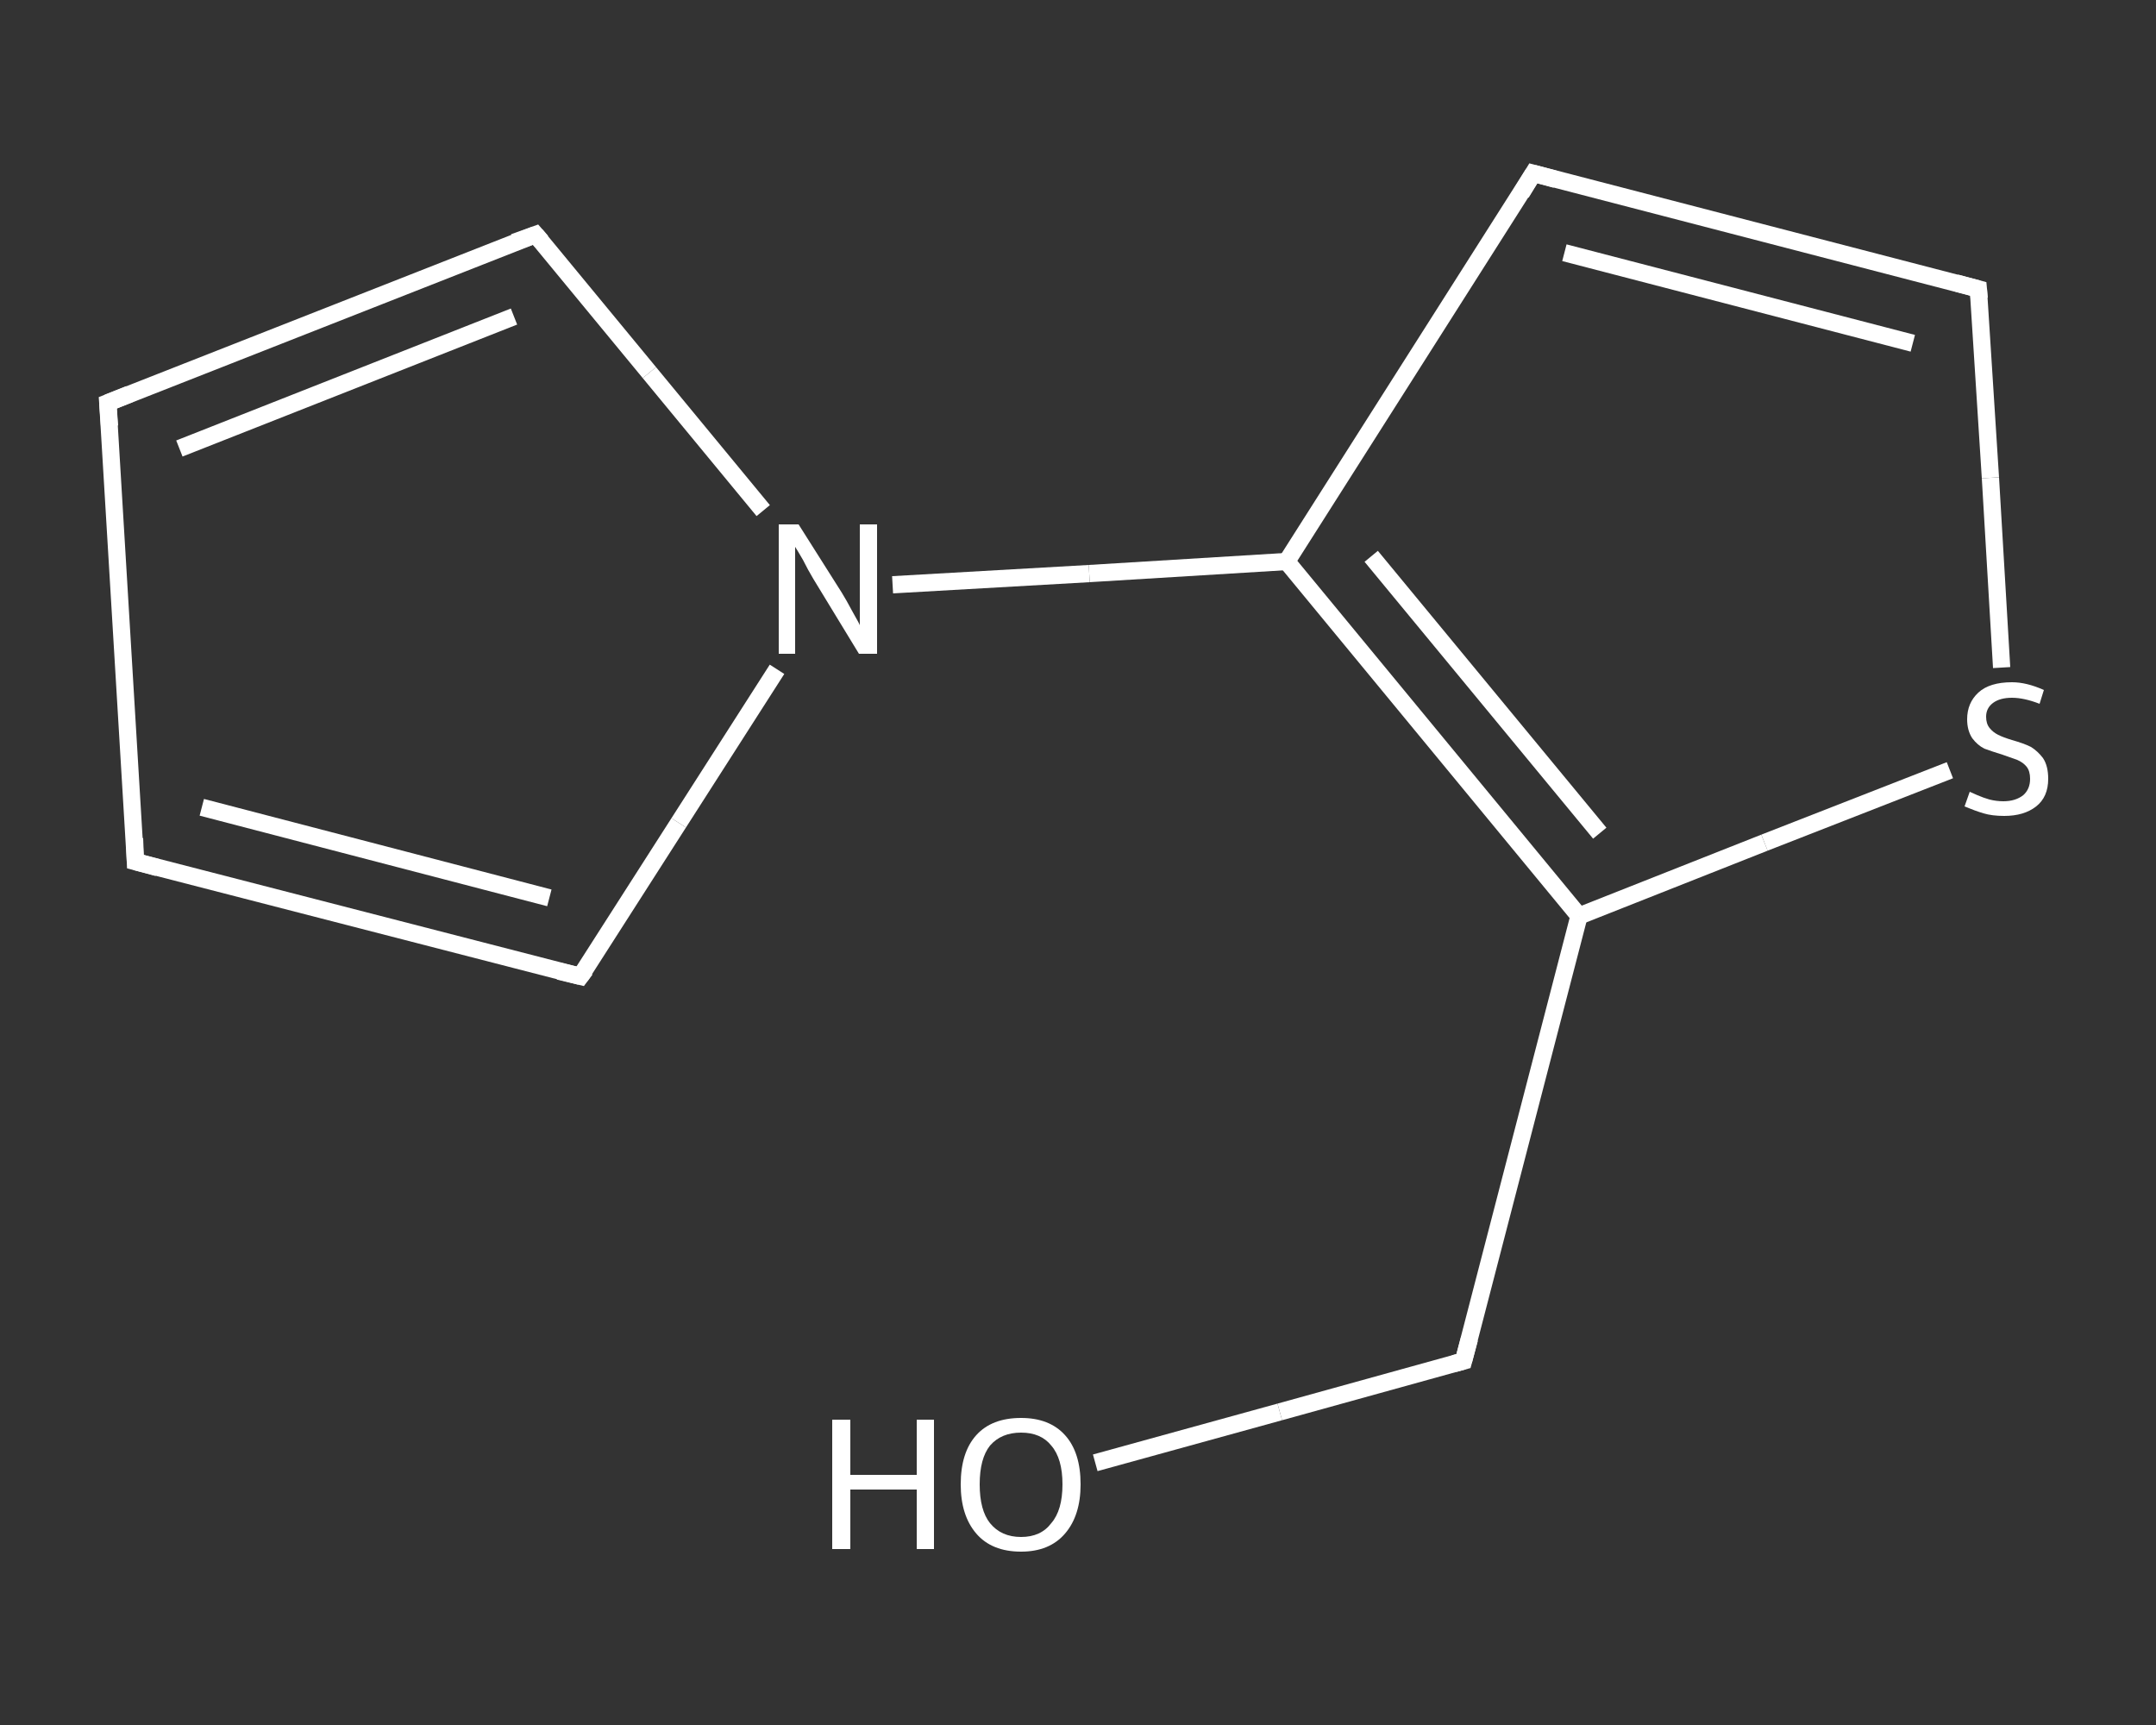 <?xml version='1.0' encoding='iso-8859-1'?>
<svg version='1.1' baseProfile='full'
              xmlns='http://www.w3.org/2000/svg'
                      xmlns:rdkit='http://www.rdkit.org/xml'
                      xmlns:xlink='http://www.w3.org/1999/xlink'
                  xml:space='preserve'
width='250px' height='200px' viewBox='0 0 250 200'>
<rect x="0" y="0" width="250" height="200" fill="#333333" stroke="none"/>
<!-- END OF HEADER -->
<rect style='opacity:1.0;fill:transparent;stroke:none' width='250.0' height='200.0' x='0.0' y='0.0'> </rect>
<path class='bond-0 atom-0 atom-1' d='M 127.0,169.6 L 148.4,163.7' style='fill:none;fill-rule:evenodd;stroke:#FFFFFF;stroke-width:2.0px;stroke-linecap:butt;stroke-linejoin:miter;stroke-opacity:1' />
<path class='bond-0 atom-0 atom-1' d='M 148.4,163.7 L 169.7,157.8' style='fill:none;fill-rule:evenodd;stroke:#FFFFFF;stroke-width:2.0px;stroke-linecap:butt;stroke-linejoin:miter;stroke-opacity:1' />
<path class='bond-1 atom-1 atom-2' d='M 169.7,157.8 L 183.1,106.2' style='fill:none;fill-rule:evenodd;stroke:#FFFFFF;stroke-width:2.0px;stroke-linecap:butt;stroke-linejoin:miter;stroke-opacity:1' />
<path class='bond-2 atom-2 atom-3' d='M 183.1,106.2 L 204.6,97.7' style='fill:none;fill-rule:evenodd;stroke:#FFFFFF;stroke-width:2.0px;stroke-linecap:butt;stroke-linejoin:miter;stroke-opacity:1' />
<path class='bond-2 atom-2 atom-3' d='M 204.6,97.7 L 226.1,89.3' style='fill:none;fill-rule:evenodd;stroke:#FFFFFF;stroke-width:2.0px;stroke-linecap:butt;stroke-linejoin:miter;stroke-opacity:1' />
<path class='bond-3 atom-3 atom-4' d='M 232.1,77.4 L 230.8,55.4' style='fill:none;fill-rule:evenodd;stroke:#FFFFFF;stroke-width:2.0px;stroke-linecap:butt;stroke-linejoin:miter;stroke-opacity:1' />
<path class='bond-3 atom-3 atom-4' d='M 230.8,55.4 L 229.4,33.5' style='fill:none;fill-rule:evenodd;stroke:#FFFFFF;stroke-width:2.0px;stroke-linecap:butt;stroke-linejoin:miter;stroke-opacity:1' />
<path class='bond-4 atom-4 atom-5' d='M 229.4,33.5 L 177.8,20.1' style='fill:none;fill-rule:evenodd;stroke:#FFFFFF;stroke-width:2.0px;stroke-linecap:butt;stroke-linejoin:miter;stroke-opacity:1' />
<path class='bond-4 atom-4 atom-5' d='M 221.8,39.8 L 181.4,29.3' style='fill:none;fill-rule:evenodd;stroke:#FFFFFF;stroke-width:2.0px;stroke-linecap:butt;stroke-linejoin:miter;stroke-opacity:1' />
<path class='bond-5 atom-5 atom-6' d='M 177.8,20.1 L 149.2,65.1' style='fill:none;fill-rule:evenodd;stroke:#FFFFFF;stroke-width:2.0px;stroke-linecap:butt;stroke-linejoin:miter;stroke-opacity:1' />
<path class='bond-6 atom-6 atom-7' d='M 149.2,65.1 L 126.3,66.5' style='fill:none;fill-rule:evenodd;stroke:#FFFFFF;stroke-width:2.0px;stroke-linecap:butt;stroke-linejoin:miter;stroke-opacity:1' />
<path class='bond-6 atom-6 atom-7' d='M 126.3,66.5 L 103.5,67.8' style='fill:none;fill-rule:evenodd;stroke:#FFFFFF;stroke-width:2.0px;stroke-linecap:butt;stroke-linejoin:miter;stroke-opacity:1' />
<path class='bond-7 atom-7 atom-8' d='M 90.1,77.6 L 78.7,95.4' style='fill:none;fill-rule:evenodd;stroke:#FFFFFF;stroke-width:2.0px;stroke-linecap:butt;stroke-linejoin:miter;stroke-opacity:1' />
<path class='bond-7 atom-7 atom-8' d='M 78.7,95.4 L 67.3,113.2' style='fill:none;fill-rule:evenodd;stroke:#FFFFFF;stroke-width:2.0px;stroke-linecap:butt;stroke-linejoin:miter;stroke-opacity:1' />
<path class='bond-8 atom-8 atom-9' d='M 67.3,113.2 L 15.7,99.9' style='fill:none;fill-rule:evenodd;stroke:#FFFFFF;stroke-width:2.0px;stroke-linecap:butt;stroke-linejoin:miter;stroke-opacity:1' />
<path class='bond-8 atom-8 atom-9' d='M 63.7,104.1 L 23.4,93.6' style='fill:none;fill-rule:evenodd;stroke:#FFFFFF;stroke-width:2.0px;stroke-linecap:butt;stroke-linejoin:miter;stroke-opacity:1' />
<path class='bond-9 atom-9 atom-10' d='M 15.7,99.9 L 12.5,46.7' style='fill:none;fill-rule:evenodd;stroke:#FFFFFF;stroke-width:2.0px;stroke-linecap:butt;stroke-linejoin:miter;stroke-opacity:1' />
<path class='bond-10 atom-10 atom-11' d='M 12.5,46.7 L 62.1,27.2' style='fill:none;fill-rule:evenodd;stroke:#FFFFFF;stroke-width:2.0px;stroke-linecap:butt;stroke-linejoin:miter;stroke-opacity:1' />
<path class='bond-10 atom-10 atom-11' d='M 20.8,52.0 L 59.6,36.7' style='fill:none;fill-rule:evenodd;stroke:#FFFFFF;stroke-width:2.0px;stroke-linecap:butt;stroke-linejoin:miter;stroke-opacity:1' />
<path class='bond-11 atom-6 atom-2' d='M 149.2,65.1 L 183.1,106.2' style='fill:none;fill-rule:evenodd;stroke:#FFFFFF;stroke-width:2.0px;stroke-linecap:butt;stroke-linejoin:miter;stroke-opacity:1' />
<path class='bond-11 atom-6 atom-2' d='M 159.0,64.5 L 185.5,96.6' style='fill:none;fill-rule:evenodd;stroke:#FFFFFF;stroke-width:2.0px;stroke-linecap:butt;stroke-linejoin:miter;stroke-opacity:1' />
<path class='bond-12 atom-11 atom-7' d='M 62.1,27.2 L 75.3,43.2' style='fill:none;fill-rule:evenodd;stroke:#FFFFFF;stroke-width:2.0px;stroke-linecap:butt;stroke-linejoin:miter;stroke-opacity:1' />
<path class='bond-12 atom-11 atom-7' d='M 75.3,43.2 L 88.5,59.2' style='fill:none;fill-rule:evenodd;stroke:#FFFFFF;stroke-width:2.0px;stroke-linecap:butt;stroke-linejoin:miter;stroke-opacity:1' />
<path d='M 168.6,158.1 L 169.7,157.8 L 170.4,155.2' style='fill:none;stroke:#FFFFFF;stroke-width:2.0px;stroke-linecap:butt;stroke-linejoin:miter;stroke-opacity:1;' />
<path d='M 229.5,34.6 L 229.4,33.5 L 226.8,32.8' style='fill:none;stroke:#FFFFFF;stroke-width:2.0px;stroke-linecap:butt;stroke-linejoin:miter;stroke-opacity:1;' />
<path d='M 180.4,20.8 L 177.8,20.1 L 176.4,22.4' style='fill:none;stroke:#FFFFFF;stroke-width:2.0px;stroke-linecap:butt;stroke-linejoin:miter;stroke-opacity:1;' />
<path d='M 67.9,112.4 L 67.3,113.2 L 64.8,112.6' style='fill:none;stroke:#FFFFFF;stroke-width:2.0px;stroke-linecap:butt;stroke-linejoin:miter;stroke-opacity:1;' />
<path d='M 18.3,100.6 L 15.7,99.9 L 15.6,97.2' style='fill:none;stroke:#FFFFFF;stroke-width:2.0px;stroke-linecap:butt;stroke-linejoin:miter;stroke-opacity:1;' />
<path d='M 12.7,49.4 L 12.5,46.7 L 15.0,45.7' style='fill:none;stroke:#FFFFFF;stroke-width:2.0px;stroke-linecap:butt;stroke-linejoin:miter;stroke-opacity:1;' />
<path d='M 59.6,28.1 L 62.1,27.2 L 62.8,28.0' style='fill:none;stroke:#FFFFFF;stroke-width:2.0px;stroke-linecap:butt;stroke-linejoin:miter;stroke-opacity:1;' />
<path class='atom-0' d='M 96.5 164.6
L 98.6 164.6
L 98.6 171.0
L 106.3 171.0
L 106.3 164.6
L 108.3 164.6
L 108.3 179.6
L 106.3 179.6
L 106.3 172.7
L 98.6 172.7
L 98.6 179.6
L 96.5 179.6
L 96.5 164.6
' fill='#FFFFFF'/>
<path class='atom-0' d='M 111.4 172.1
Q 111.4 168.4, 113.2 166.4
Q 115.0 164.4, 118.4 164.4
Q 121.7 164.4, 123.5 166.4
Q 125.3 168.4, 125.3 172.1
Q 125.3 175.7, 123.5 177.8
Q 121.7 179.9, 118.4 179.9
Q 115.0 179.9, 113.2 177.8
Q 111.4 175.7, 111.4 172.1
M 118.4 178.2
Q 120.7 178.2, 121.9 176.6
Q 123.2 175.1, 123.2 172.1
Q 123.2 169.1, 121.9 167.6
Q 120.7 166.1, 118.4 166.1
Q 116.1 166.1, 114.8 167.6
Q 113.6 169.1, 113.6 172.1
Q 113.6 175.1, 114.8 176.6
Q 116.1 178.2, 118.4 178.2
' fill='#FFFFFF'/>
<path class='atom-3' d='M 228.4 91.8
Q 228.6 91.9, 229.3 92.2
Q 230.0 92.5, 230.7 92.7
Q 231.5 92.9, 232.3 92.9
Q 233.7 92.9, 234.6 92.2
Q 235.4 91.5, 235.4 90.3
Q 235.4 89.4, 235.0 88.9
Q 234.6 88.4, 233.9 88.1
Q 233.3 87.9, 232.2 87.5
Q 230.9 87.1, 230.1 86.8
Q 229.3 86.4, 228.7 85.6
Q 228.1 84.7, 228.1 83.4
Q 228.1 81.5, 229.4 80.3
Q 230.7 79.1, 233.3 79.1
Q 235.0 79.1, 237.0 80.0
L 236.5 81.6
Q 234.7 80.9, 233.3 80.9
Q 231.9 80.9, 231.1 81.5
Q 230.3 82.1, 230.3 83.1
Q 230.3 83.9, 230.7 84.4
Q 231.1 84.9, 231.7 85.2
Q 232.3 85.5, 233.3 85.8
Q 234.7 86.2, 235.5 86.6
Q 236.3 87.1, 236.9 87.9
Q 237.5 88.8, 237.5 90.3
Q 237.5 92.4, 236.1 93.5
Q 234.7 94.6, 232.4 94.6
Q 231.0 94.6, 230.0 94.3
Q 229.0 94.0, 227.8 93.5
L 228.4 91.8
' fill='#FFFFFF'/>
<path class='atom-7' d='M 92.6 60.8
L 97.6 68.7
Q 98.1 69.5, 98.9 71.0
Q 99.7 72.4, 99.7 72.5
L 99.7 60.8
L 101.7 60.8
L 101.7 75.8
L 99.6 75.8
L 94.3 67.1
Q 93.7 66.1, 93.1 64.9
Q 92.4 63.7, 92.2 63.4
L 92.2 75.8
L 90.3 75.8
L 90.3 60.8
L 92.6 60.8
' fill='#FFFFFF'/>
</svg>
